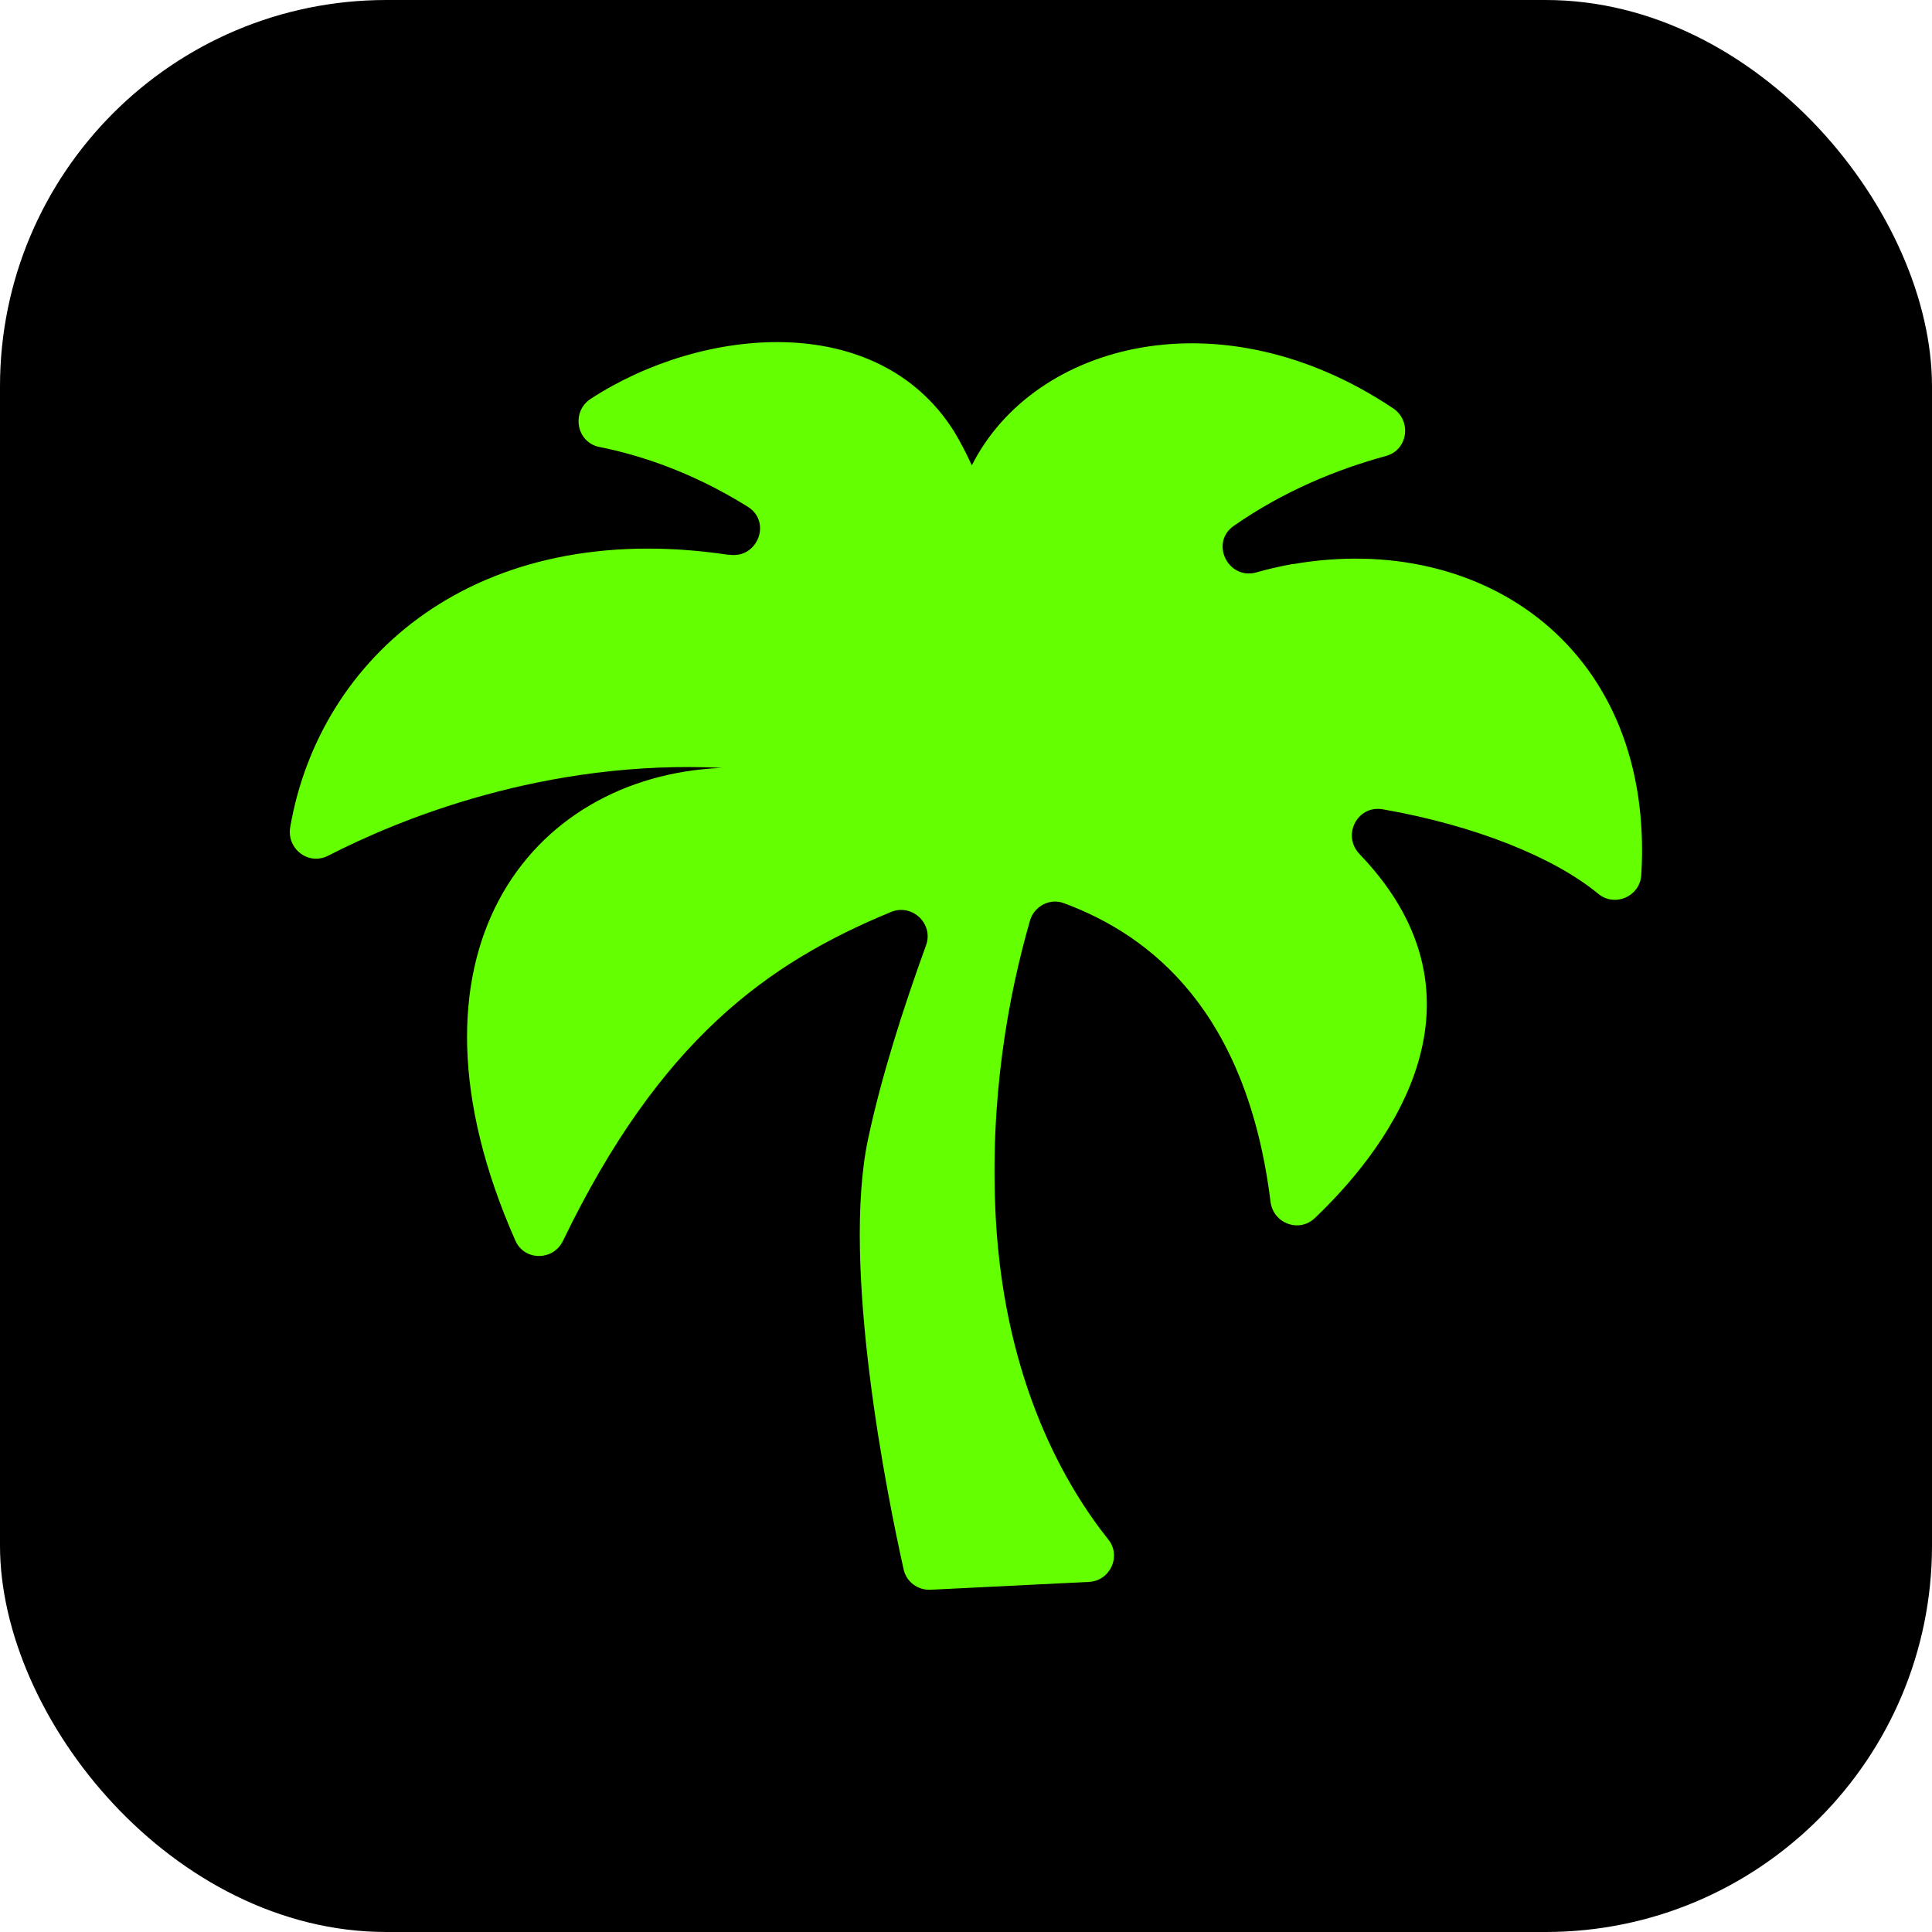 <svg xmlns="http://www.w3.org/2000/svg" version="1.1" xmlns:xlink="http://www.w3.org/1999/xlink" xmlns:svgjs="http://svgjs.dev/svgjs" width="1000" height="1000"><g clip-path="url(#SvgjsClipPath1181)"><rect width="1000" height="1000" fill="#000000"></rect><g transform="matrix(3.867,0,0,3.867,150,177.072)"><svg xmlns="http://www.w3.org/2000/svg" version="1.1" xmlns:xlink="http://www.w3.org/1999/xlink" xmlns:svgjs="http://svgjs.dev/svgjs" width="181" height="167"><svg width="181" height="167" viewBox="0 0 181 167" fill="none" xmlns="http://www.w3.org/2000/svg">
<path d="M134.302 29.69C132.617 29.997 130.962 30.366 129.369 30.828C125.57 31.873 123.119 26.83 126.367 24.585C132.984 19.973 140.092 17.051 146.74 15.237C149.65 14.437 150.202 10.563 147.69 8.871C124.774 -6.474 99.652 -0.047 91.288 16.498C90.553 14.868 89.757 13.361 88.868 11.885C78.574 -4.352 55.138 -2.107 40.248 7.611C37.644 9.333 38.349 13.423 41.443 14.038C46.529 15.052 53.606 17.236 61.295 22.033C64.543 24.062 62.613 29.014 58.844 28.46H58.661C24.869 23.448 3.975 42.175 0.054 64.931C-0.437 67.852 2.535 70.097 5.139 68.744C14.422 63.978 34.06 55.798 58.048 56.997H57.68C32.068 58.135 13.258 81.967 30.2 120.283C31.425 123.02 35.285 122.99 36.572 120.283C49.531 93.468 63.9 83.105 80.474 76.278C83.323 75.11 86.203 77.877 85.161 80.737C82.159 89.009 79.218 98.142 77.41 106.63C73.764 123.728 80.014 154.694 82.159 164.258C82.526 165.949 84.058 167.087 85.804 166.995L106.943 165.949C109.793 165.826 111.355 162.505 109.548 160.26C104.033 153.341 95.761 139.534 94.505 117.454C93.617 101.402 96.159 87.564 99.07 77.447C99.621 75.51 101.735 74.372 103.635 75.11C115.277 79.415 128.113 89.594 131.269 115.056C131.636 117.977 135.098 119.269 137.212 117.239C146.066 108.813 161.17 89.932 145.147 70.712C144.504 69.944 143.86 69.236 143.186 68.529C140.797 66.038 142.88 61.948 146.28 62.532C158.627 64.685 169.227 68.96 175.14 73.849C177.346 75.663 180.716 74.218 180.899 71.327C182.707 41.222 159.883 25.262 134.271 29.721L134.302 29.69Z" fill="#64FF00"></path>
</svg></svg></g></g><defs><clipPath id="SvgjsClipPath1181"><rect width="1000" height="1000" x="0" y="0" rx="200" ry="200"></rect></clipPath></defs></svg>